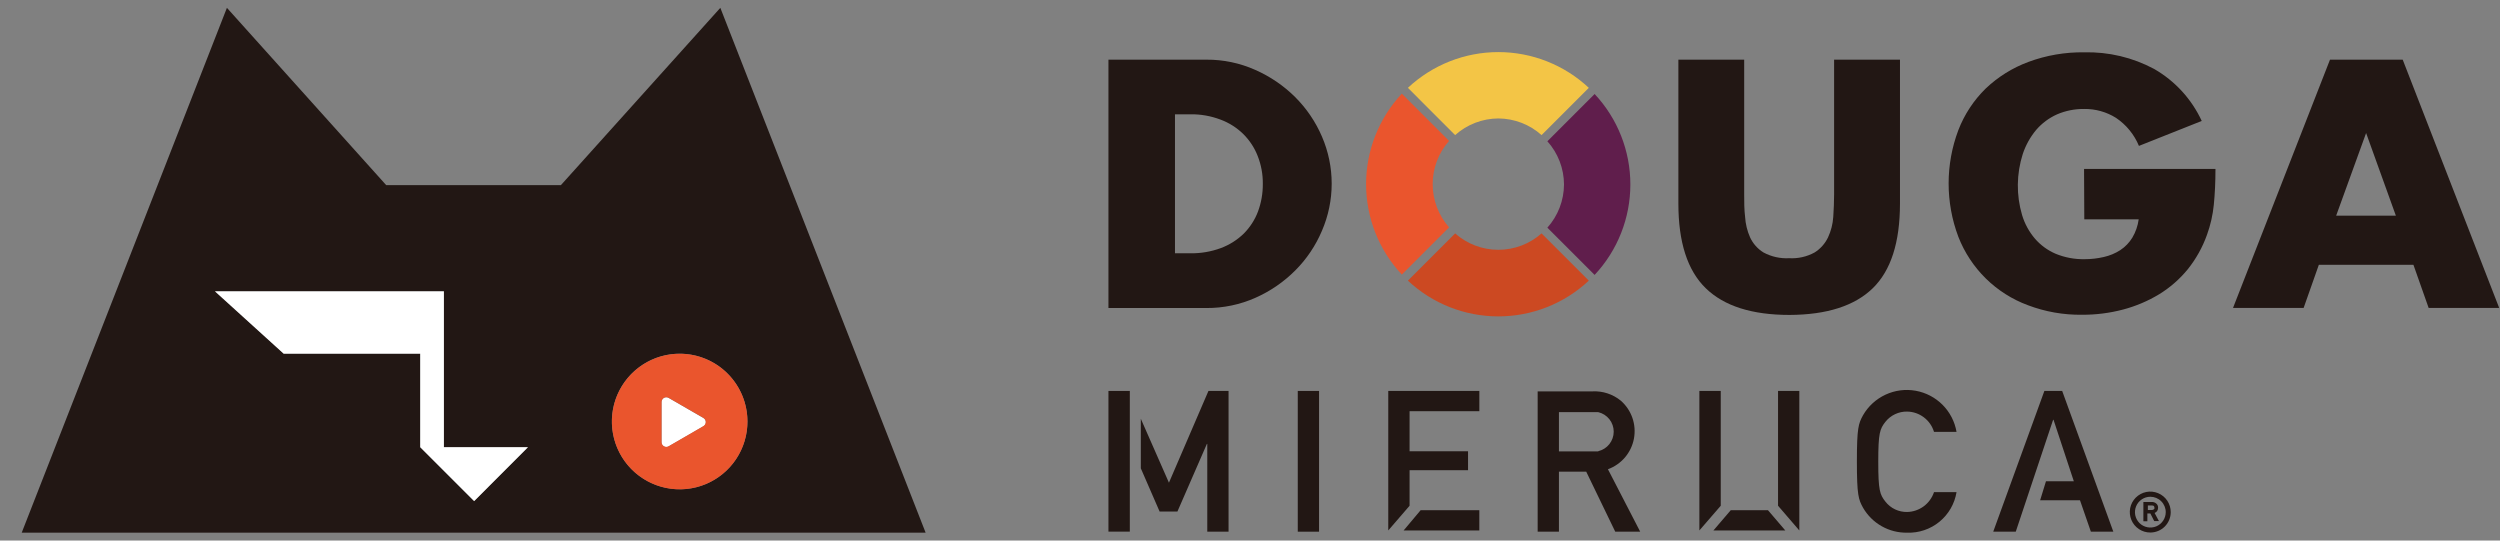 <svg width="111" height="24" viewBox="0 0 111 24" fill="none" xmlns="http://www.w3.org/2000/svg">
<rect x="0" y="0" width="111" height="24" fill="#808080" stroke="none"/>
<path d="M31.983 0.348L24.903 8.221H17.148L10.075 0.348L0.964 23.651H3.062H38.649H41.098L31.983 0.348ZM23.441 19.858L21.051 22.248L18.658 19.858V15.704H12.598L9.551 12.934H19.707V19.855H23.441V19.858ZM30.181 21.724C29.585 21.724 29.003 21.548 28.507 21.218C28.012 20.888 27.626 20.418 27.397 19.868C27.169 19.318 27.109 18.713 27.224 18.129C27.34 17.545 27.627 17.008 28.047 16.587C28.468 16.165 29.004 15.878 29.588 15.762C30.172 15.645 30.778 15.705 31.328 15.932C31.878 16.16 32.349 16.546 32.679 17.041C33.01 17.536 33.187 18.118 33.187 18.714C33.187 19.511 32.87 20.276 32.307 20.841C31.743 21.405 30.978 21.723 30.181 21.724Z" fill="#221714"/>
<path d="M18.658 19.854V15.703V19.854L21.051 22.247L23.44 19.854L21.051 22.247L18.658 19.854Z" fill="white"/>
<path d="M9.54 12.934L12.594 15.703L9.543 12.934H9.54Z" fill="white"/>
<path d="M29.686 17.665C29.654 17.647 29.617 17.637 29.581 17.638C29.544 17.638 29.508 17.648 29.476 17.667C29.444 17.686 29.418 17.712 29.399 17.744C29.381 17.776 29.372 17.813 29.372 17.849V19.637C29.372 19.674 29.381 19.71 29.399 19.742C29.418 19.774 29.444 19.801 29.476 19.82C29.508 19.838 29.544 19.848 29.581 19.849C29.617 19.849 29.654 19.84 29.686 19.822L31.23 18.928C31.263 18.91 31.29 18.883 31.31 18.851C31.329 18.818 31.339 18.781 31.339 18.743C31.339 18.706 31.329 18.668 31.31 18.636C31.29 18.603 31.263 18.577 31.23 18.559L29.686 17.665Z" fill="white"/>
<path d="M19.707 19.855V12.934H9.54H9.543H19.707V19.855H23.441H19.707Z" fill="black"/>
<path d="M19.708 12.934H9.544L12.595 15.703H18.659V19.855L21.052 22.248L23.441 19.855H19.708V12.934Z" fill="white"/>
<path d="M30.181 15.707C29.586 15.706 29.003 15.882 28.508 16.213C28.012 16.543 27.626 17.013 27.397 17.563C27.169 18.113 27.109 18.719 27.225 19.303C27.341 19.887 27.628 20.424 28.049 20.845C28.47 21.266 29.007 21.553 29.591 21.669C30.175 21.785 30.781 21.725 31.331 21.497C31.881 21.269 32.351 20.882 32.682 20.387C33.012 19.891 33.188 19.309 33.187 18.713C33.186 17.916 32.869 17.152 32.306 16.589C31.742 16.025 30.978 15.708 30.181 15.707ZM31.23 18.92L29.686 19.814C29.654 19.832 29.618 19.841 29.581 19.841C29.544 19.841 29.508 19.831 29.476 19.812C29.444 19.793 29.418 19.767 29.4 19.734C29.382 19.702 29.372 19.666 29.372 19.629V17.849C29.372 17.812 29.382 17.776 29.4 17.744C29.418 17.712 29.444 17.685 29.476 17.666C29.508 17.648 29.544 17.638 29.581 17.637C29.618 17.637 29.654 17.646 29.686 17.664L31.23 18.554C31.262 18.573 31.289 18.599 31.308 18.632C31.326 18.664 31.336 18.7 31.336 18.737C31.336 18.774 31.326 18.811 31.308 18.843C31.289 18.875 31.262 18.902 31.23 18.92Z" fill="#EA552D"/>
<path d="M57.621 17.358H58.566V23.607H57.621V17.358Z" fill="#221714"/>
<path d="M86.87 21.852C86.785 22.368 86.516 22.834 86.112 23.165C85.709 23.496 85.198 23.669 84.677 23.651C84.281 23.658 83.891 23.559 83.547 23.364C83.203 23.169 82.917 22.886 82.719 22.543C82.516 22.174 82.446 21.989 82.446 20.49C82.446 18.99 82.516 18.806 82.719 18.436C82.949 18.037 83.297 17.719 83.715 17.524C84.133 17.329 84.6 17.268 85.054 17.349C85.508 17.43 85.925 17.648 86.251 17.975C86.576 18.302 86.792 18.721 86.87 19.175H85.87C85.792 18.918 85.635 18.692 85.42 18.53C85.206 18.368 84.945 18.278 84.677 18.274C84.492 18.27 84.309 18.31 84.142 18.389C83.975 18.467 83.828 18.584 83.713 18.728C83.465 19.046 83.395 19.219 83.395 20.501C83.395 21.782 83.465 21.956 83.713 22.273C83.827 22.419 83.974 22.537 84.141 22.616C84.308 22.695 84.491 22.735 84.677 22.732C84.942 22.726 85.198 22.638 85.412 22.481C85.625 22.323 85.785 22.104 85.87 21.852H86.87Z" fill="#221714"/>
<path d="M78.499 22.654H76.844L76.076 23.552H79.267L78.499 22.654Z" fill="#221714"/>
<path d="M63.075 22.654L62.321 23.552H65.682V22.654H63.075Z" fill="#221714"/>
<path d="M75.452 17.358V23.552L76.401 22.455V17.358H75.452Z" fill="#221714"/>
<path d="M79.89 17.358H78.945V22.455L79.89 23.552V17.358Z" fill="#221714"/>
<path d="M65.683 18.256V17.358H61.639V23.552L62.585 22.455V20.878H65.181V20.036H62.585V18.256H65.683Z" fill="#221714"/>
<path d="M91.561 17.358H90.77L88.499 23.607H89.5L91.158 18.64H91.177L92.078 21.369H90.841L90.582 22.211H92.351L92.835 23.607H93.832L91.561 17.358Z" fill="#221714"/>
<path d="M50.164 17.358H49.215V23.604H50.164V17.358Z" fill="#221714"/>
<path d="M53.655 17.358L51.901 21.432L50.652 18.592V20.793L51.487 22.713H52.277L53.585 19.711H53.603V23.607H54.548V17.358H53.655Z" fill="#221714"/>
<path d="M71.392 20.834C71.686 20.727 71.947 20.546 72.15 20.308C72.352 20.069 72.489 19.782 72.547 19.475C72.604 19.168 72.581 18.851 72.479 18.556C72.377 18.26 72.2 17.997 71.965 17.791C71.608 17.499 71.155 17.351 70.694 17.377H68.272V23.607H69.217V20.941H70.428L71.717 23.607H72.825L71.392 20.834ZM70.964 20.043H69.217V18.3H70.964C71.159 18.346 71.332 18.457 71.457 18.614C71.581 18.771 71.649 18.966 71.649 19.166C71.649 19.366 71.581 19.561 71.457 19.718C71.332 19.875 71.159 19.986 70.964 20.032V20.043Z" fill="#221714"/>
<path d="M95.664 22.776C95.712 22.757 95.753 22.724 95.781 22.681C95.808 22.638 95.822 22.587 95.819 22.536C95.82 22.499 95.812 22.463 95.796 22.43C95.78 22.397 95.757 22.369 95.727 22.348C95.672 22.306 95.604 22.285 95.535 22.288H95.166V23.145H95.343V22.798H95.476L95.646 23.134H95.856L95.664 22.776ZM95.664 22.536C95.665 22.55 95.663 22.563 95.658 22.576C95.653 22.589 95.645 22.601 95.635 22.61C95.623 22.622 95.608 22.631 95.592 22.636C95.576 22.642 95.559 22.644 95.542 22.643H95.365V22.444H95.55C95.579 22.441 95.607 22.449 95.631 22.466C95.639 22.475 95.646 22.486 95.649 22.498C95.652 22.511 95.652 22.523 95.649 22.536H95.664Z" fill="#221714"/>
<path d="M95.475 23.644C95.295 23.645 95.119 23.592 94.969 23.493C94.819 23.393 94.702 23.251 94.633 23.085C94.564 22.919 94.546 22.736 94.58 22.559C94.615 22.383 94.702 22.221 94.829 22.093C94.957 21.966 95.119 21.879 95.295 21.844C95.472 21.809 95.655 21.828 95.821 21.897C95.987 21.966 96.129 22.083 96.229 22.233C96.328 22.383 96.381 22.559 96.38 22.739C96.38 22.979 96.285 23.209 96.115 23.379C95.945 23.549 95.715 23.644 95.475 23.644ZM95.475 22.056C95.34 22.056 95.208 22.096 95.096 22.171C94.983 22.246 94.896 22.353 94.844 22.478C94.792 22.603 94.779 22.74 94.805 22.873C94.832 23.005 94.897 23.127 94.992 23.223C95.088 23.318 95.21 23.383 95.342 23.409C95.475 23.436 95.612 23.422 95.737 23.371C95.862 23.319 95.968 23.231 96.043 23.119C96.118 23.007 96.159 22.875 96.159 22.739C96.159 22.558 96.087 22.384 95.958 22.256C95.83 22.128 95.656 22.056 95.475 22.056Z" fill="#221714"/>
<path d="M49.215 2.649H53.566C54.312 2.644 55.051 2.799 55.733 3.103C56.392 3.393 56.991 3.801 57.502 4.307C58.008 4.811 58.413 5.408 58.695 6.065C58.98 6.725 59.127 7.436 59.127 8.155C59.127 8.874 58.98 9.585 58.695 10.245C58.417 10.903 58.015 11.502 57.51 12.007C57.001 12.518 56.401 12.93 55.741 13.222C55.054 13.527 54.31 13.682 53.558 13.676H49.215V2.649ZM52.169 11.246H52.845C53.31 11.254 53.772 11.175 54.208 11.014C54.588 10.872 54.934 10.653 55.224 10.371C55.499 10.095 55.713 9.764 55.852 9.4C55.999 9.004 56.073 8.585 56.069 8.162C56.074 7.742 55.997 7.324 55.844 6.933C55.702 6.565 55.484 6.232 55.205 5.954C54.917 5.671 54.572 5.452 54.193 5.311C53.763 5.148 53.306 5.067 52.845 5.075H52.169V11.246Z" fill="#221714"/>
<path d="M77.442 2.648V8.642C77.442 8.964 77.442 9.292 77.482 9.628C77.501 9.943 77.576 10.252 77.704 10.541C77.832 10.817 78.039 11.05 78.298 11.209C78.648 11.398 79.043 11.486 79.439 11.464C79.833 11.487 80.224 11.399 80.57 11.209C80.827 11.047 81.033 10.815 81.164 10.541C81.298 10.254 81.377 9.944 81.397 9.628C81.419 9.292 81.434 8.964 81.434 8.642V2.648H84.359V9.038C84.359 10.761 83.956 12.014 83.151 12.797C82.346 13.58 81.115 13.975 79.458 13.983C77.785 13.983 76.548 13.588 75.735 12.797C74.923 12.007 74.52 10.755 74.52 9.038V2.648H77.442Z" fill="#221714"/>
<path d="M92.532 7.501H98.367C98.367 8.084 98.341 8.609 98.293 9.093C98.248 9.548 98.146 9.996 97.99 10.426C97.793 10.979 97.504 11.496 97.137 11.955C96.78 12.392 96.352 12.767 95.87 13.063C95.372 13.364 94.834 13.593 94.271 13.742C93.675 13.9 93.06 13.978 92.443 13.975C91.621 13.986 90.804 13.842 90.035 13.55C89.336 13.291 88.7 12.886 88.168 12.363C87.637 11.839 87.222 11.21 86.951 10.515C86.375 8.988 86.375 7.303 86.951 5.776C87.219 5.081 87.634 4.451 88.166 3.93C88.712 3.411 89.358 3.009 90.065 2.748C90.856 2.455 91.695 2.311 92.539 2.323C93.621 2.297 94.691 2.551 95.645 3.062C96.571 3.595 97.309 4.401 97.757 5.37L94.969 6.478C94.76 5.972 94.405 5.539 93.95 5.233C93.525 4.967 93.033 4.83 92.532 4.838C92.119 4.834 91.71 4.915 91.332 5.078C90.977 5.237 90.662 5.471 90.408 5.765C90.143 6.083 89.94 6.447 89.81 6.84C89.53 7.719 89.519 8.662 89.78 9.547C89.894 9.928 90.085 10.281 90.342 10.585C90.595 10.881 90.914 11.115 91.272 11.268C91.681 11.435 92.12 11.517 92.561 11.508C92.845 11.508 93.127 11.476 93.403 11.412C93.666 11.354 93.916 11.25 94.142 11.105C94.357 10.963 94.539 10.775 94.674 10.555C94.823 10.305 94.919 10.027 94.958 9.739H92.543L92.532 7.501Z" fill="#221714"/>
<path d="M107.156 11.756H102.957L102.281 13.672H99.146L103.452 2.648H106.68L110.964 13.672H107.832L107.156 11.756ZM106.377 9.577L105.055 5.906L103.725 9.577H106.377Z" fill="#221714"/>
<path d="M66.525 5.259C67.234 5.263 67.917 5.525 68.445 5.998L70.543 3.9C69.454 2.881 68.019 2.313 66.527 2.313C65.035 2.313 63.599 2.881 62.511 3.9L64.527 5.917L64.608 5.998C65.135 5.526 65.817 5.263 66.525 5.259Z" fill="#F3C546"/>
<path d="M62.241 12.192C61.222 11.103 60.654 9.667 60.654 8.175C60.654 6.684 61.222 5.248 62.241 4.159L64.258 6.176L64.339 6.257C63.87 6.786 63.611 7.468 63.611 8.175C63.611 8.883 63.87 9.565 64.339 10.094L62.241 12.192Z" fill="#EA552D"/>
<path d="M64.608 10.363L64.527 10.444L62.511 12.461C63.599 13.481 65.035 14.048 66.527 14.048C68.019 14.048 69.454 13.481 70.543 12.461L68.445 10.363C67.916 10.832 67.234 11.091 66.527 11.091C65.82 11.091 65.137 10.832 64.608 10.363Z" fill="#CC4922"/>
<path d="M64.608 10.363L64.527 10.444L64.608 10.363Z" fill="#CC4822"/>
<path d="M62.241 12.191L64.257 10.175L62.241 12.191Z" fill="#EA552D"/>
<path d="M69.442 8.188C69.439 8.897 69.176 9.58 68.703 10.109L70.801 12.206C71.821 11.118 72.388 9.682 72.388 8.19C72.388 6.698 71.821 5.263 70.801 4.174L68.703 6.272C69.176 6.799 69.438 7.481 69.442 8.188Z" fill="#601E4C"/>
</svg>
